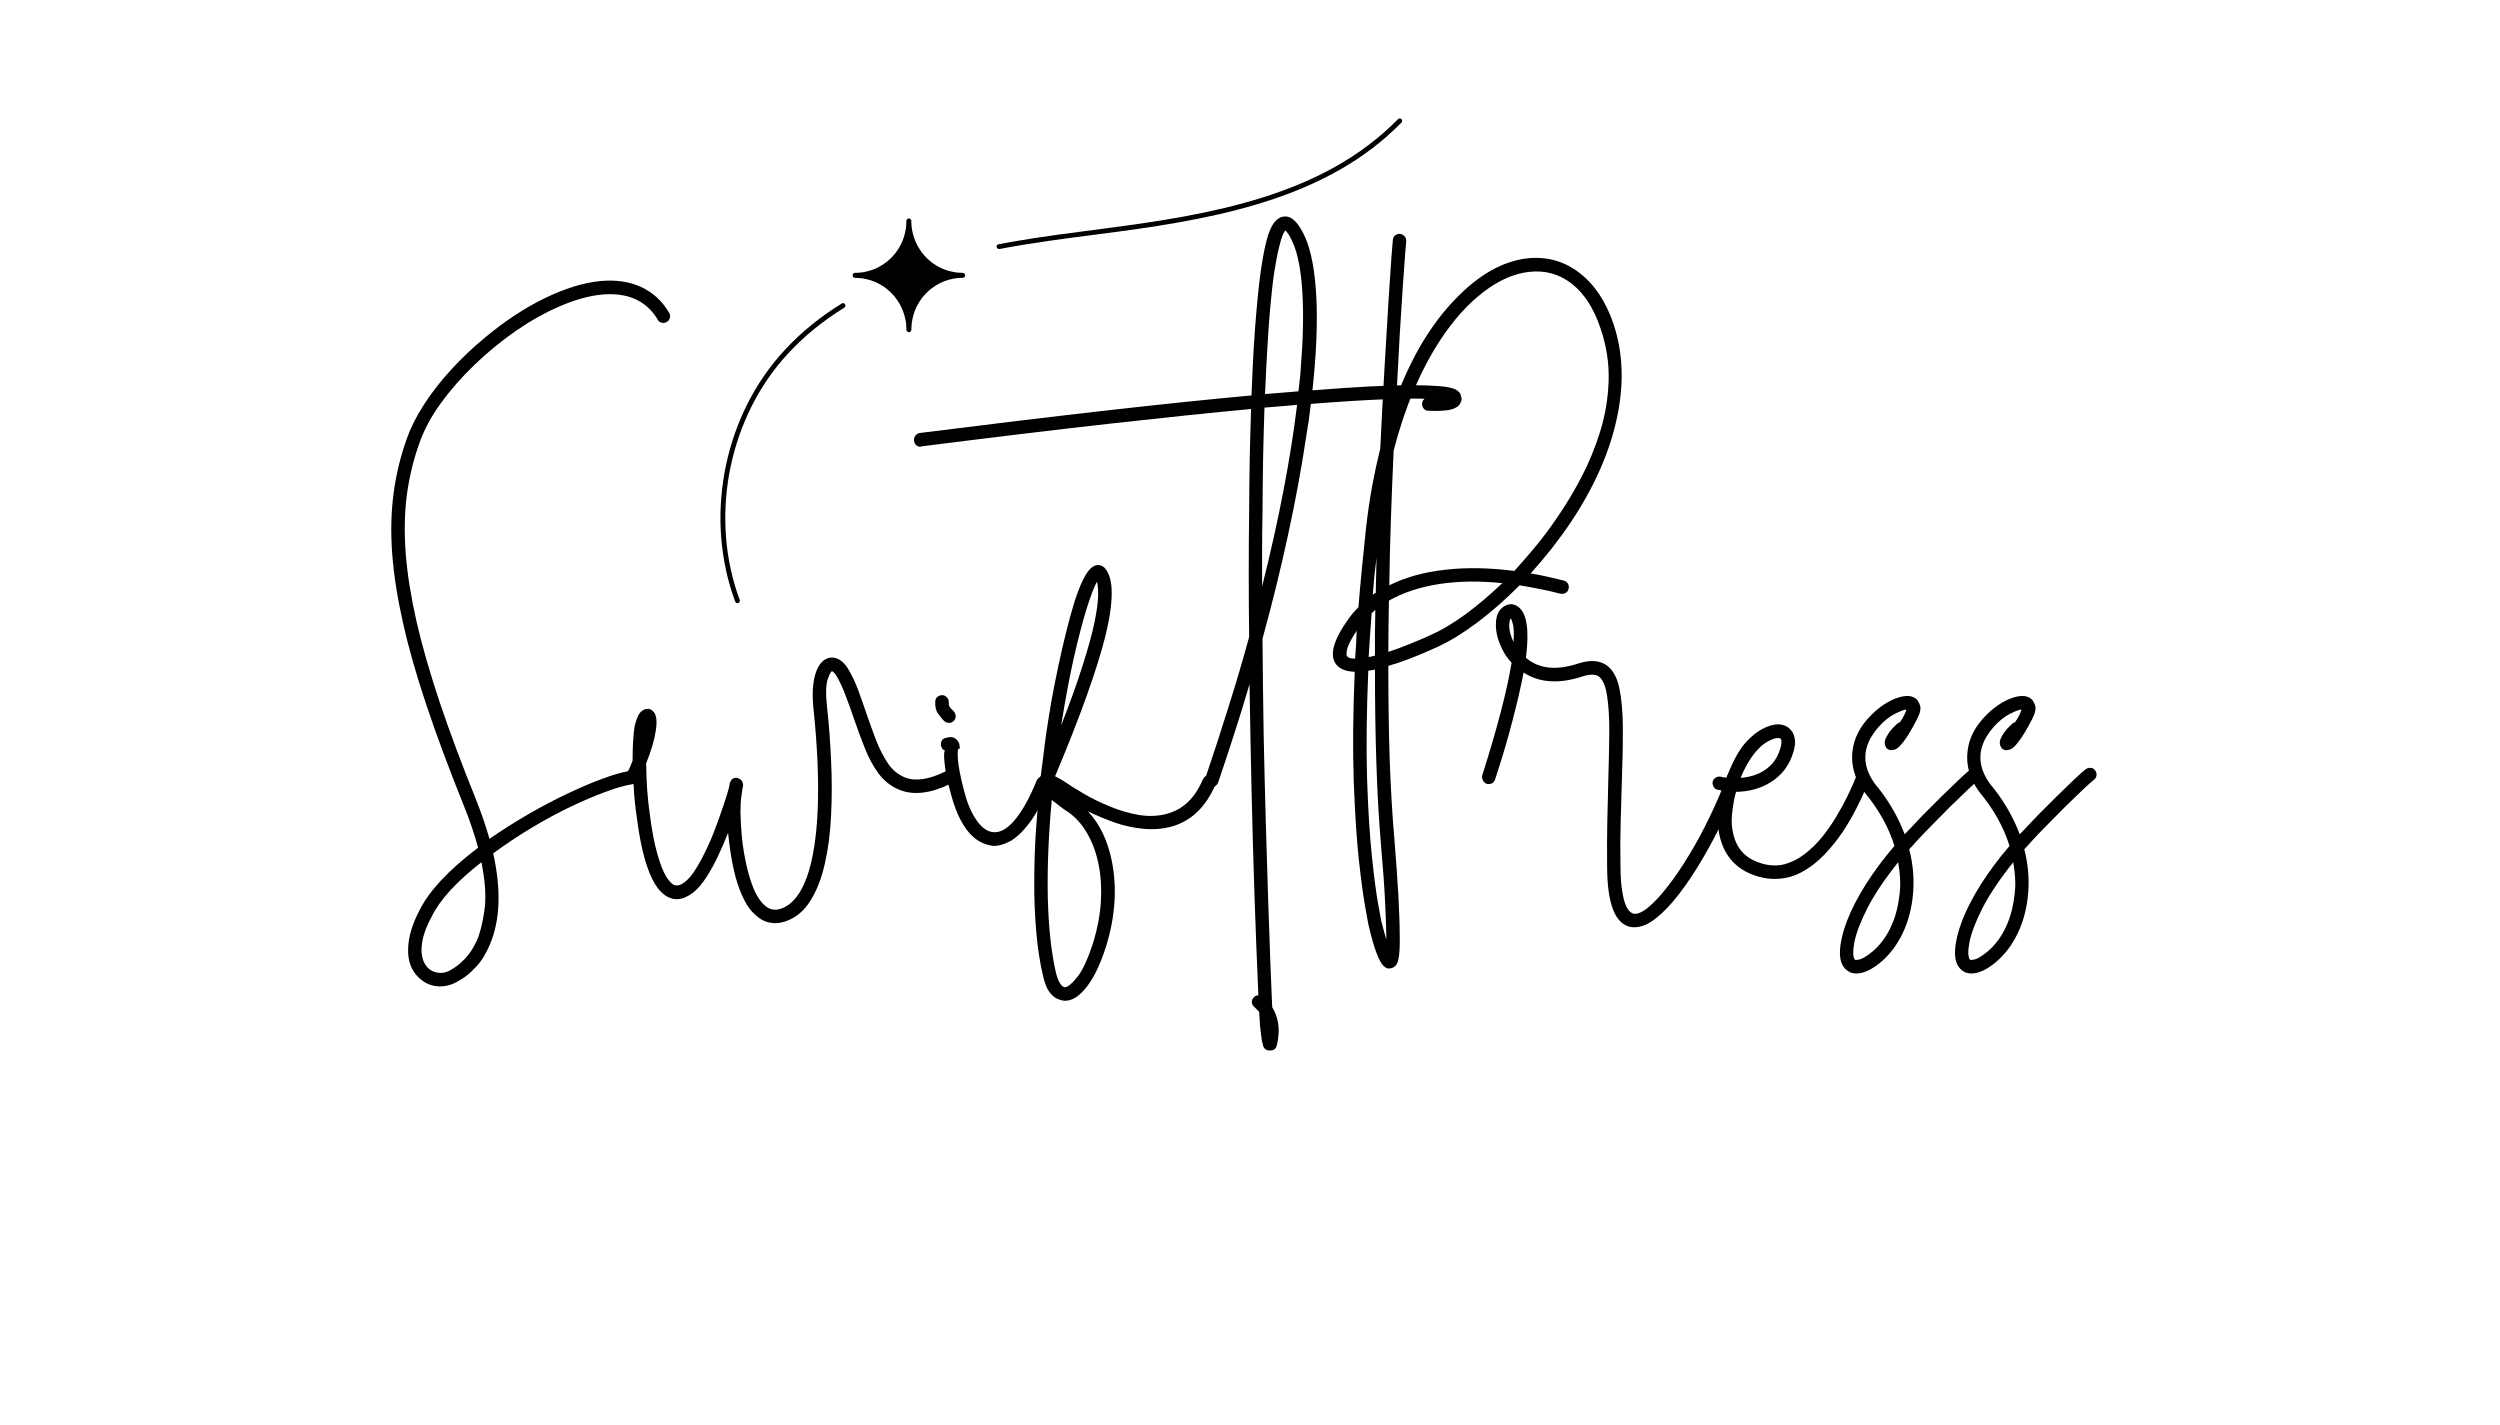 <?xml version="1.0" encoding="UTF-8"?>
<svg xmlns="http://www.w3.org/2000/svg" xmlns:xlink="http://www.w3.org/1999/xlink" width="265" zoomAndPan="magnify" viewBox="0 0 198.75 113.25" height="151" preserveAspectRatio="xMidYMid meet" version="1.0">
  <defs>
    <g></g>
    <clipPath id="d7c97f1398">
      <path d="M 79 9.266 L 111.602 9.266 L 111.602 20 L 79 20 Z M 79 9.266 " clip-rule="nonzero"></path>
    </clipPath>
    <clipPath id="7abb7da1ec">
      <path d="M 57.211 24 L 68 24 L 68 48 L 57.211 48 Z M 57.211 24 " clip-rule="nonzero"></path>
    </clipPath>
  </defs>
  <path fill="#000000" d="M 72.258 26.211 C 72.258 23.824 70.344 21.891 67.98 21.891 C 70.344 21.891 72.258 19.957 72.258 17.57 C 72.258 19.957 74.172 21.891 76.531 21.891 C 74.172 21.891 72.258 23.824 72.258 26.211 Z M 72.258 26.211 " fill-opacity="1" fill-rule="nonzero"></path>
  <path fill="#000000" d="M 72.258 26.012 L 72.453 26.211 C 72.453 25.742 72.383 25.27 72.238 24.824 C 72.094 24.375 71.898 23.98 71.637 23.609 C 71.379 23.238 71.051 22.898 70.688 22.613 C 70.32 22.332 69.934 22.121 69.508 21.965 C 69.086 21.809 68.613 21.715 68.152 21.695 C 68.094 21.691 68.035 21.691 67.977 21.691 L 68.176 21.891 C 68.109 21.957 68.043 22.023 67.977 22.09 C 68.441 22.09 68.91 22.02 69.352 21.875 C 69.797 21.73 70.188 21.527 70.555 21.266 C 70.918 21.004 71.258 20.672 71.539 20.305 C 71.816 19.934 72.027 19.543 72.18 19.113 C 72.336 18.688 72.43 18.211 72.449 17.742 C 72.449 17.688 72.453 17.625 72.453 17.566 L 72.254 17.77 L 72.055 17.566 C 72.055 18.039 72.129 18.508 72.273 18.957 C 72.414 19.406 72.613 19.801 72.875 20.172 C 73.133 20.539 73.461 20.883 73.824 21.164 C 74.191 21.449 74.578 21.66 75 21.816 C 75.426 21.973 75.895 22.066 76.359 22.086 C 76.414 22.086 76.477 22.09 76.531 22.09 L 76.336 21.891 C 76.398 21.82 76.465 21.754 76.531 21.688 C 76.066 21.688 75.602 21.762 75.156 21.906 C 74.715 22.051 74.324 22.25 73.957 22.516 C 73.59 22.777 73.254 23.105 72.973 23.477 C 72.691 23.844 72.484 24.238 72.328 24.664 C 72.176 25.094 72.082 25.57 72.062 26.035 C 72.059 26.094 72.059 26.152 72.059 26.211 C 72.059 26.316 72.152 26.418 72.258 26.41 C 72.363 26.406 72.453 26.324 72.453 26.211 C 72.453 26.102 72.461 25.984 72.469 25.867 C 72.473 25.812 72.477 25.754 72.484 25.699 C 72.484 25.688 72.488 25.672 72.488 25.656 C 72.492 25.621 72.48 25.707 72.488 25.656 C 72.492 25.629 72.496 25.602 72.5 25.574 C 72.535 25.355 72.586 25.145 72.652 24.934 C 72.688 24.828 72.723 24.727 72.766 24.621 C 72.766 24.617 72.77 24.609 72.773 24.605 C 72.785 24.574 72.766 24.621 72.766 24.621 C 72.773 24.609 72.777 24.598 72.781 24.586 C 72.793 24.559 72.805 24.535 72.812 24.512 C 72.836 24.461 72.859 24.41 72.883 24.363 C 72.98 24.172 73.09 23.984 73.211 23.812 C 73.242 23.77 73.273 23.727 73.305 23.684 C 73.316 23.668 73.289 23.707 73.293 23.703 C 73.297 23.695 73.301 23.691 73.305 23.684 C 73.312 23.676 73.32 23.664 73.328 23.652 C 73.344 23.633 73.363 23.613 73.379 23.59 C 73.449 23.508 73.52 23.43 73.594 23.352 C 73.668 23.273 73.742 23.199 73.824 23.125 C 73.863 23.09 73.902 23.059 73.941 23.023 C 73.961 23.008 73.98 22.992 74 22.977 C 74.012 22.969 74.02 22.961 74.031 22.953 C 74.035 22.949 74.039 22.945 74.047 22.941 C 74.066 22.926 74.016 22.965 74.035 22.949 C 74.203 22.824 74.379 22.703 74.566 22.598 C 74.66 22.547 74.754 22.496 74.855 22.453 C 74.875 22.441 74.898 22.434 74.922 22.422 C 74.934 22.418 74.945 22.41 74.961 22.406 C 74.984 22.395 74.918 22.422 74.945 22.41 C 74.949 22.41 74.957 22.406 74.965 22.402 C 75.016 22.383 75.066 22.359 75.121 22.344 C 75.324 22.266 75.535 22.207 75.746 22.164 C 75.797 22.152 75.855 22.145 75.906 22.137 C 75.93 22.133 75.957 22.129 75.98 22.125 C 75.992 22.125 75.996 22.125 76.004 22.121 C 76.008 22.121 75.961 22.129 75.98 22.125 C 75.996 22.125 76.012 22.121 76.027 22.117 C 76.141 22.105 76.254 22.098 76.363 22.09 C 76.422 22.09 76.477 22.09 76.531 22.09 C 76.641 22.09 76.73 21.996 76.73 21.891 C 76.73 21.781 76.641 21.688 76.531 21.688 C 76.418 21.688 76.305 21.684 76.191 21.676 C 76.137 21.672 76.082 21.668 76.027 21.66 C 76.012 21.66 76 21.656 75.984 21.656 C 75.949 21.652 76.035 21.66 75.984 21.656 C 75.957 21.652 75.93 21.645 75.902 21.641 C 75.688 21.605 75.477 21.555 75.266 21.488 C 75.164 21.453 75.062 21.418 74.961 21.375 C 74.953 21.375 74.949 21.371 74.945 21.367 C 74.914 21.355 74.957 21.375 74.961 21.375 C 74.949 21.367 74.934 21.363 74.922 21.359 C 74.898 21.348 74.875 21.336 74.848 21.324 C 74.797 21.305 74.75 21.277 74.703 21.254 C 74.512 21.16 74.328 21.047 74.156 20.922 C 74.117 20.891 74.074 20.859 74.031 20.828 C 74.016 20.816 74.051 20.844 74.051 20.844 C 74.043 20.84 74.039 20.832 74.031 20.828 C 74.02 20.82 74.012 20.812 74 20.805 C 73.98 20.789 73.961 20.77 73.941 20.754 C 73.859 20.684 73.777 20.613 73.703 20.539 C 73.625 20.461 73.551 20.387 73.48 20.305 C 73.445 20.266 73.41 20.227 73.379 20.188 C 73.363 20.168 73.348 20.148 73.332 20.129 C 73.324 20.117 73.316 20.109 73.309 20.098 C 73.305 20.09 73.297 20.086 73.293 20.078 C 73.277 20.059 73.32 20.113 73.305 20.094 C 73.18 19.922 73.062 19.742 72.957 19.555 C 72.902 19.461 72.855 19.363 72.812 19.266 C 72.801 19.242 72.793 19.219 72.781 19.195 C 72.777 19.184 72.77 19.172 72.766 19.156 C 72.754 19.133 72.781 19.199 72.773 19.172 C 72.77 19.168 72.766 19.16 72.762 19.152 C 72.742 19.098 72.723 19.047 72.703 18.996 C 72.629 18.789 72.57 18.578 72.527 18.363 C 72.516 18.309 72.508 18.254 72.5 18.199 C 72.496 18.176 72.488 18.148 72.488 18.125 C 72.488 18.117 72.488 18.109 72.484 18.102 C 72.484 18.098 72.492 18.148 72.488 18.125 C 72.488 18.109 72.484 18.094 72.48 18.078 C 72.469 17.965 72.461 17.852 72.453 17.738 C 72.453 17.68 72.453 17.625 72.453 17.566 C 72.453 17.461 72.363 17.367 72.254 17.367 C 72.145 17.367 72.055 17.461 72.055 17.566 C 72.055 17.684 72.051 17.797 72.043 17.914 C 72.039 17.969 72.035 18.023 72.027 18.078 C 72.027 18.094 72.023 18.105 72.023 18.121 C 72.02 18.156 72.031 18.07 72.023 18.121 C 72.02 18.148 72.016 18.18 72.012 18.203 C 71.973 18.422 71.926 18.637 71.859 18.848 C 71.824 18.953 71.789 19.055 71.746 19.156 C 71.746 19.16 71.742 19.168 71.738 19.172 C 71.727 19.203 71.746 19.16 71.746 19.156 C 71.738 19.168 71.734 19.184 71.73 19.195 C 71.719 19.219 71.707 19.246 71.695 19.27 C 71.676 19.32 71.652 19.367 71.625 19.418 C 71.531 19.609 71.422 19.793 71.297 19.969 C 71.266 20.012 71.238 20.051 71.207 20.094 C 71.191 20.113 71.223 20.074 71.219 20.078 C 71.215 20.082 71.211 20.09 71.207 20.094 C 71.195 20.105 71.191 20.113 71.18 20.125 C 71.168 20.145 71.148 20.164 71.129 20.188 C 71.062 20.27 70.992 20.352 70.918 20.43 C 70.844 20.508 70.766 20.578 70.688 20.652 C 70.648 20.688 70.609 20.723 70.57 20.754 C 70.551 20.77 70.531 20.785 70.512 20.801 C 70.5 20.812 70.492 20.816 70.48 20.828 C 70.473 20.832 70.469 20.836 70.465 20.84 C 70.445 20.855 70.496 20.812 70.477 20.828 C 70.309 20.957 70.129 21.078 69.945 21.18 C 69.852 21.234 69.758 21.285 69.656 21.328 C 69.637 21.34 69.613 21.348 69.59 21.359 C 69.574 21.363 69.566 21.371 69.551 21.375 C 69.527 21.387 69.59 21.359 69.566 21.367 C 69.559 21.371 69.555 21.375 69.543 21.375 C 69.492 21.398 69.445 21.418 69.391 21.438 C 69.188 21.512 68.977 21.574 68.766 21.613 C 68.711 21.625 68.656 21.637 68.605 21.645 C 68.578 21.648 68.555 21.652 68.527 21.656 C 68.52 21.656 68.516 21.656 68.504 21.656 C 68.504 21.656 68.551 21.652 68.527 21.656 C 68.516 21.656 68.5 21.66 68.484 21.66 C 68.371 21.676 68.258 21.684 68.145 21.688 C 68.09 21.688 68.035 21.691 67.977 21.691 C 67.871 21.691 67.781 21.781 67.781 21.891 C 67.781 22 67.871 22.09 67.977 22.09 C 68.094 22.09 68.207 22.098 68.32 22.105 C 68.375 22.109 68.43 22.113 68.484 22.121 C 68.5 22.121 68.512 22.125 68.527 22.125 C 68.562 22.129 68.477 22.117 68.527 22.125 C 68.555 22.129 68.582 22.133 68.609 22.137 C 68.824 22.172 69.035 22.227 69.246 22.293 C 69.348 22.324 69.449 22.363 69.551 22.406 C 69.555 22.406 69.562 22.41 69.566 22.41 C 69.598 22.426 69.555 22.406 69.551 22.406 C 69.562 22.41 69.574 22.418 69.59 22.422 C 69.613 22.434 69.637 22.441 69.66 22.453 C 69.711 22.477 69.762 22.5 69.809 22.527 C 70 22.621 70.18 22.734 70.352 22.855 C 70.395 22.887 70.438 22.918 70.48 22.949 C 70.496 22.965 70.457 22.934 70.461 22.938 C 70.469 22.941 70.473 22.945 70.48 22.949 C 70.488 22.961 70.5 22.965 70.508 22.977 C 70.531 22.992 70.551 23.008 70.57 23.027 C 70.652 23.094 70.73 23.168 70.809 23.242 C 70.887 23.316 70.961 23.395 71.031 23.473 C 71.066 23.516 71.102 23.555 71.133 23.594 C 71.148 23.613 71.164 23.633 71.18 23.652 C 71.188 23.664 71.195 23.672 71.203 23.684 C 71.207 23.691 71.211 23.695 71.215 23.699 C 71.23 23.723 71.191 23.668 71.207 23.688 C 71.332 23.859 71.449 24.035 71.555 24.223 C 71.605 24.32 71.656 24.414 71.699 24.516 C 71.711 24.539 71.719 24.559 71.73 24.586 C 71.734 24.598 71.742 24.609 71.746 24.621 C 71.758 24.648 71.73 24.582 71.738 24.605 C 71.742 24.613 71.746 24.621 71.746 24.629 C 71.766 24.68 71.789 24.73 71.809 24.785 C 71.883 24.992 71.941 25.203 71.984 25.418 C 71.996 25.469 72.004 25.527 72.012 25.578 C 72.016 25.605 72.02 25.629 72.023 25.656 C 72.023 25.664 72.023 25.672 72.023 25.68 C 72.023 25.684 72.02 25.633 72.023 25.656 C 72.023 25.672 72.027 25.688 72.031 25.703 C 72.043 25.816 72.051 25.93 72.055 26.043 C 72.055 26.098 72.059 26.156 72.059 26.211 C 72.059 26.32 72.148 26.41 72.258 26.41 C 72.359 26.41 72.461 26.32 72.453 26.211 C 72.449 26.105 72.367 26.012 72.258 26.012 Z M 72.258 26.012 " fill-opacity="1" fill-rule="nonzero"></path>
  <g clip-path="url(#d7c97f1398)">
    <path fill="#000000" d="M 79.473 19.793 C 82.043 19.305 84.637 18.965 87.23 18.633 C 89.367 18.359 91.504 18.07 93.625 17.695 C 95.742 17.32 97.852 16.863 99.91 16.246 C 101.922 15.648 103.895 14.891 105.758 13.91 C 107.621 12.93 109.332 11.742 110.848 10.301 C 111.039 10.121 111.227 9.934 111.414 9.746 C 111.598 9.562 111.316 9.293 111.141 9.473 C 109.676 10.965 107.996 12.219 106.18 13.242 C 104.363 14.262 102.426 15.051 100.445 15.68 C 98.406 16.324 96.32 16.805 94.219 17.195 C 92.117 17.582 89.992 17.883 87.867 18.16 C 85.359 18.488 82.852 18.797 80.355 19.238 C 80.027 19.297 79.699 19.355 79.367 19.422 C 79.121 19.469 79.227 19.844 79.473 19.797 Z M 79.473 19.793 " fill-opacity="1" fill-rule="nonzero"></path>
  </g>
  <g clip-path="url(#7abb7da1ec)">
    <path fill="#000000" d="M 58.812 47.707 C 58.223 46.121 57.859 44.449 57.723 42.762 C 57.59 41.066 57.672 39.359 57.969 37.691 C 58.27 36.023 58.777 34.387 59.488 32.852 C 60.199 31.316 61.109 29.883 62.203 28.609 C 63.457 27.152 64.926 25.891 66.527 24.84 C 66.723 24.711 66.922 24.582 67.121 24.461 C 67.332 24.328 67.141 23.992 66.926 24.125 C 65.27 25.145 63.73 26.371 62.406 27.805 C 61.215 29.086 60.211 30.539 59.422 32.105 C 58.648 33.641 58.078 35.285 57.719 36.969 C 57.363 38.656 57.215 40.406 57.297 42.133 C 57.383 43.859 57.688 45.566 58.227 47.199 C 58.293 47.406 58.363 47.609 58.441 47.812 C 58.477 47.91 58.57 47.977 58.68 47.945 C 58.773 47.922 58.848 47.805 58.812 47.707 Z M 58.812 47.707 " fill-opacity="1" fill-rule="nonzero"></path>
  </g>
  <g fill="#000000" fill-opacity="1">
    <g transform="translate(31.788, 75.515)">
      <g>
        <path d="M 15.938 -53.172 C 17.164 -53.285 18.242 -53.129 19.172 -52.703 C 20.109 -52.273 20.852 -51.594 21.406 -50.656 C 21.488 -50.539 21.508 -50.406 21.469 -50.25 C 21.426 -50.094 21.344 -49.984 21.219 -49.922 C 21.102 -49.848 20.969 -49.828 20.812 -49.859 C 20.656 -49.898 20.551 -49.984 20.5 -50.109 C 19.582 -51.629 18.094 -52.289 16.031 -52.094 C 15 -51.988 13.898 -51.68 12.734 -51.172 C 11.566 -50.672 10.398 -50.02 9.234 -49.219 C 8.078 -48.414 6.984 -47.52 5.953 -46.531 C 4.93 -45.551 4.031 -44.523 3.25 -43.453 C 2.477 -42.379 1.91 -41.316 1.547 -40.266 C 1.066 -38.922 0.734 -37.531 0.547 -36.094 C 0.367 -34.656 0.344 -33.113 0.469 -31.469 C 0.602 -29.82 0.891 -28.031 1.328 -26.094 C 1.773 -24.156 2.391 -22.016 3.172 -19.672 C 3.961 -17.328 4.93 -14.734 6.078 -11.891 C 6.285 -11.367 6.477 -10.848 6.656 -10.328 C 6.832 -9.805 6.988 -9.305 7.125 -8.828 C 8.133 -9.523 9.172 -10.18 10.234 -10.797 C 11.297 -11.41 12.328 -11.953 13.328 -12.422 C 14.328 -12.898 15.242 -13.289 16.078 -13.594 C 16.91 -13.906 17.602 -14.109 18.156 -14.203 C 18.301 -14.223 18.43 -14.188 18.547 -14.094 C 18.672 -14.008 18.742 -13.895 18.766 -13.75 C 18.785 -13.613 18.754 -13.484 18.672 -13.359 C 18.598 -13.242 18.484 -13.172 18.328 -13.141 C 17.785 -13.047 17.098 -12.844 16.266 -12.531 C 15.441 -12.227 14.531 -11.836 13.531 -11.359 C 12.531 -10.879 11.508 -10.328 10.469 -9.703 C 9.426 -9.078 8.41 -8.398 7.422 -7.672 C 8.066 -4.773 7.977 -2.359 7.156 -0.422 C 6.844 0.316 6.477 0.906 6.062 1.344 C 5.645 1.789 5.273 2.109 4.953 2.297 C 4.641 2.492 4.445 2.602 4.375 2.625 C 4 2.812 3.613 2.906 3.219 2.906 C 2.539 2.906 1.957 2.66 1.469 2.172 C 0.906 1.617 0.633 0.875 0.656 -0.062 C 0.676 -1.008 0.977 -2.035 1.562 -3.141 C 2.32 -4.68 3.875 -6.344 6.219 -8.125 C 6.082 -8.656 5.914 -9.203 5.719 -9.766 C 5.531 -10.328 5.316 -10.898 5.078 -11.484 C 3.91 -14.391 2.926 -17.035 2.125 -19.422 C 1.32 -21.816 0.695 -24.008 0.25 -26 C -0.195 -27.988 -0.484 -29.828 -0.609 -31.516 C -0.734 -33.211 -0.695 -34.801 -0.5 -36.281 C -0.301 -37.77 0.047 -39.219 0.547 -40.625 C 0.848 -41.488 1.297 -42.383 1.891 -43.312 C 2.492 -44.25 3.211 -45.176 4.047 -46.094 C 4.879 -47.008 5.797 -47.879 6.797 -48.703 C 8.348 -49.992 9.914 -51.023 11.5 -51.797 C 13.094 -52.578 14.57 -53.035 15.938 -53.172 Z M 2.531 -2.641 C 2.051 -1.766 1.785 -0.969 1.734 -0.25 C 1.68 0.469 1.844 1.023 2.219 1.422 C 2.445 1.641 2.711 1.77 3.016 1.812 C 3.316 1.863 3.613 1.816 3.906 1.672 L 3.953 1.656 C 3.961 1.656 4.086 1.578 4.328 1.422 C 4.578 1.273 4.867 1.023 5.203 0.672 C 5.547 0.316 5.852 -0.156 6.125 -0.75 C 6.375 -1.312 6.57 -2.098 6.719 -3.109 C 6.875 -4.117 6.797 -5.406 6.484 -6.969 C 4.492 -5.414 3.176 -3.973 2.531 -2.641 Z M 2.531 -2.641 "></path>
      </g>
    </g>
    <g transform="translate(50.103, 75.515)">
      <g>
        <path d="M 25.375 -14.156 C 25.508 -14.113 25.613 -14.023 25.688 -13.891 C 25.75 -13.723 25.754 -13.586 25.703 -13.484 C 25.66 -13.348 25.57 -13.25 25.438 -13.188 C 23.82 -12.414 22.457 -12.27 21.344 -12.75 C 20.707 -13.02 20.172 -13.445 19.734 -14.031 C 19.305 -14.613 18.941 -15.289 18.641 -16.062 C 18.336 -16.832 18.051 -17.609 17.781 -18.391 C 17.562 -19.047 17.336 -19.664 17.109 -20.25 C 16.891 -20.844 16.641 -21.375 16.359 -21.844 C 16.285 -21.957 16.219 -22.035 16.156 -22.078 C 16.102 -22.129 16.066 -22.156 16.047 -22.156 C 15.953 -22.133 15.832 -21.906 15.688 -21.469 C 15.551 -21.031 15.535 -20.328 15.641 -19.359 C 15.797 -17.953 15.906 -16.508 15.969 -15.031 C 16.039 -13.551 16.039 -12.109 15.969 -10.703 C 15.906 -9.305 15.738 -8.02 15.469 -6.844 C 15.207 -5.676 14.82 -4.691 14.312 -3.891 C 13.812 -3.086 13.156 -2.547 12.344 -2.266 C 12.207 -2.223 12.07 -2.188 11.938 -2.156 C 11.801 -2.133 11.664 -2.125 11.531 -2.125 C 10.969 -2.125 10.477 -2.312 10.062 -2.688 C 9.656 -3.008 9.316 -3.445 9.047 -4 C 8.773 -4.551 8.551 -5.148 8.375 -5.797 C 8.207 -6.441 8.078 -7.07 7.984 -7.688 C 7.891 -8.301 7.82 -8.844 7.781 -9.312 C 7.52 -8.645 7.223 -7.961 6.891 -7.266 C 6.555 -6.578 6.195 -5.961 5.812 -5.422 C 5.426 -4.891 5.016 -4.508 4.578 -4.281 C 4.117 -4.02 3.664 -3.961 3.219 -4.109 C 1.906 -4.547 1.004 -6.707 0.516 -10.594 C 0.391 -11.406 0.305 -12.27 0.266 -13.188 C 0.141 -13.156 0.031 -13.164 -0.062 -13.219 C -0.195 -13.289 -0.285 -13.395 -0.328 -13.531 C -0.367 -13.664 -0.363 -13.801 -0.312 -13.938 C -0.113 -14.301 0.051 -14.664 0.188 -15.031 C 0.188 -15.656 0.203 -16.203 0.234 -16.672 C 0.266 -17.148 0.305 -17.535 0.359 -17.828 C 0.504 -18.367 0.648 -18.719 0.797 -18.875 C 0.953 -19.031 1.102 -19.117 1.25 -19.141 C 1.488 -19.203 1.695 -19.125 1.875 -18.906 C 2.094 -18.645 2.145 -18.148 2.031 -17.422 C 1.926 -16.703 1.672 -15.836 1.266 -14.828 C 1.273 -14.16 1.301 -13.473 1.344 -12.766 C 1.395 -12.066 1.469 -11.391 1.562 -10.734 C 1.727 -9.461 1.926 -8.426 2.156 -7.625 C 2.383 -6.82 2.617 -6.223 2.859 -5.828 C 3.109 -5.43 3.336 -5.203 3.547 -5.141 C 3.703 -5.098 3.879 -5.125 4.078 -5.219 C 4.398 -5.395 4.719 -5.707 5.031 -6.156 C 5.344 -6.613 5.645 -7.145 5.938 -7.75 C 6.238 -8.352 6.508 -8.977 6.75 -9.625 C 7 -10.281 7.219 -10.895 7.406 -11.469 C 7.602 -12.039 7.75 -12.508 7.844 -12.875 C 7.852 -12.926 7.863 -12.973 7.875 -13.016 C 7.883 -13.066 7.895 -13.113 7.906 -13.156 C 7.906 -13.176 7.906 -13.188 7.906 -13.188 C 7.906 -13.195 7.906 -13.203 7.906 -13.203 L 7.922 -13.328 L 7.938 -13.297 C 7.969 -13.41 8.023 -13.504 8.109 -13.578 C 8.203 -13.66 8.336 -13.691 8.516 -13.672 C 8.598 -13.648 8.688 -13.602 8.781 -13.531 C 8.883 -13.469 8.945 -13.336 8.969 -13.141 L 8.984 -13.141 L 8.969 -13.016 C 8.945 -12.973 8.938 -12.926 8.938 -12.875 C 8.926 -12.801 8.91 -12.707 8.891 -12.594 C 8.867 -12.477 8.848 -12.328 8.828 -12.141 C 8.785 -11.879 8.766 -11.469 8.766 -10.906 C 8.773 -10.344 8.812 -9.703 8.875 -8.984 C 8.945 -8.273 9.062 -7.555 9.219 -6.828 C 9.375 -6.109 9.57 -5.453 9.812 -4.859 C 10.062 -4.266 10.367 -3.812 10.734 -3.5 C 11.098 -3.188 11.52 -3.113 12 -3.281 C 12.863 -3.582 13.539 -4.406 14.031 -5.75 C 14.52 -7.102 14.812 -8.922 14.906 -11.203 C 15 -13.484 14.883 -16.164 14.562 -19.25 C 14.457 -20.289 14.504 -21.164 14.703 -21.875 C 14.91 -22.582 15.242 -23.02 15.703 -23.188 C 15.973 -23.281 16.25 -23.258 16.531 -23.125 C 16.812 -22.988 17.062 -22.75 17.281 -22.406 C 17.594 -21.906 17.867 -21.332 18.109 -20.688 C 18.348 -20.039 18.578 -19.391 18.797 -18.734 C 19.047 -18.016 19.301 -17.312 19.562 -16.625 C 19.832 -15.945 20.141 -15.348 20.484 -14.828 C 20.836 -14.316 21.27 -13.953 21.781 -13.734 C 22.602 -13.379 23.664 -13.516 24.969 -14.141 C 25.125 -14.223 25.258 -14.227 25.375 -14.156 Z M 25.375 -14.156 "></path>
      </g>
    </g>
    <g transform="translate(75.508, 75.515)">
      <g>
        <path d="M 7.891 -13.031 C 7.359 -11.727 6.828 -10.734 6.297 -10.047 C 5.773 -9.367 5.273 -8.898 4.797 -8.641 C 4.328 -8.391 3.91 -8.266 3.547 -8.266 C 3.453 -8.266 3.359 -8.273 3.266 -8.297 C 3.18 -8.316 3.094 -8.336 3 -8.359 C 2.375 -8.516 1.812 -8.926 1.312 -9.594 C 0.82 -10.27 0.426 -11.16 0.125 -12.266 C -0.176 -13.336 -0.359 -14.219 -0.422 -14.906 C -0.484 -15.594 -0.453 -15.898 -0.328 -15.828 C -0.492 -15.867 -0.609 -15.973 -0.672 -16.141 C -0.723 -16.273 -0.723 -16.41 -0.672 -16.547 C -0.629 -16.68 -0.539 -16.773 -0.406 -16.828 C -0.363 -16.848 -0.25 -16.875 -0.062 -16.906 C 0.113 -16.945 0.289 -16.906 0.469 -16.781 C 0.551 -16.727 0.629 -16.633 0.703 -16.5 C 0.773 -16.375 0.801 -16.195 0.781 -15.969 C 0.645 -16.082 0.598 -15.82 0.641 -15.188 C 0.691 -14.551 0.852 -13.719 1.125 -12.688 C 1.352 -11.77 1.66 -11.016 2.047 -10.422 C 2.43 -9.836 2.836 -9.492 3.266 -9.391 C 3.848 -9.242 4.453 -9.52 5.078 -10.219 C 5.703 -10.926 6.305 -11.992 6.891 -13.422 C 6.941 -13.566 7.035 -13.664 7.172 -13.719 C 7.305 -13.781 7.441 -13.785 7.578 -13.734 C 7.723 -13.672 7.82 -13.57 7.875 -13.438 C 7.938 -13.301 7.941 -13.164 7.891 -13.031 Z M -0.516 -18.25 C -0.609 -18.363 -0.742 -18.535 -0.922 -18.766 C -1.098 -19.004 -1.176 -19.328 -1.156 -19.734 C -1.156 -19.891 -1.098 -20.016 -0.984 -20.109 C -0.879 -20.203 -0.754 -20.25 -0.609 -20.25 C -0.461 -20.25 -0.336 -20.191 -0.234 -20.078 C -0.129 -19.973 -0.078 -19.848 -0.078 -19.703 C -0.098 -19.523 -0.066 -19.383 0.016 -19.281 C 0.098 -19.176 0.176 -19.094 0.25 -19.031 C 0.27 -19.008 0.285 -18.992 0.297 -18.984 C 0.305 -18.973 0.316 -18.957 0.328 -18.938 C 0.422 -18.832 0.469 -18.707 0.469 -18.562 C 0.469 -18.406 0.406 -18.273 0.281 -18.172 C 0.195 -18.086 0.082 -18.047 -0.062 -18.047 C -0.227 -18.047 -0.363 -18.102 -0.469 -18.219 C -0.469 -18.227 -0.469 -18.234 -0.469 -18.234 C -0.477 -18.234 -0.484 -18.238 -0.484 -18.25 Z M -0.516 -18.25 "></path>
      </g>
    </g>
    <g transform="translate(83.005, 75.515)">
      <g>
        <path d="M 0.859 -13.812 C 0.973 -13.758 1.098 -13.691 1.234 -13.609 C 1.379 -13.535 1.523 -13.445 1.672 -13.344 C 2.047 -13.082 2.547 -12.77 3.172 -12.406 C 3.797 -12.039 4.488 -11.703 5.25 -11.391 C 6.008 -11.078 6.785 -10.852 7.578 -10.719 C 8.379 -10.594 9.141 -10.633 9.859 -10.844 C 11.098 -11.207 12.02 -12.113 12.625 -13.562 C 12.695 -13.695 12.801 -13.797 12.938 -13.859 C 13.07 -13.922 13.207 -13.922 13.344 -13.859 C 13.477 -13.797 13.57 -13.695 13.625 -13.562 C 13.676 -13.426 13.676 -13.285 13.625 -13.141 C 12.863 -11.367 11.711 -10.258 10.172 -9.812 C 9.441 -9.613 8.688 -9.551 7.906 -9.625 C 7.133 -9.695 6.367 -9.863 5.609 -10.125 C 4.859 -10.395 4.148 -10.691 3.484 -11.016 C 4.43 -10.004 5.066 -8.676 5.391 -7.031 C 5.598 -6 5.664 -4.914 5.594 -3.781 C 5.52 -2.656 5.305 -1.516 4.953 -0.359 C 4.523 1.023 4.02 2.102 3.438 2.875 C 2.852 3.656 2.258 4.047 1.656 4.047 C 1.633 4.047 1.617 4.047 1.609 4.047 C 1.461 4.035 1.273 3.984 1.047 3.891 C 0.828 3.797 0.613 3.609 0.406 3.328 C 0.207 3.047 0.047 2.633 -0.078 2.094 C -0.336 1 -0.52 -0.188 -0.625 -1.469 C -0.738 -2.758 -0.789 -4.078 -0.781 -5.422 C -0.781 -6.766 -0.738 -8.082 -0.656 -9.375 C -0.57 -10.664 -0.469 -11.863 -0.344 -12.969 C -0.426 -13.133 -0.469 -13.281 -0.469 -13.406 C -0.438 -13.582 -0.367 -13.723 -0.266 -13.828 C -0.191 -14.43 -0.113 -15.035 -0.031 -15.641 C 0.039 -16.242 0.117 -16.836 0.203 -17.422 C 0.305 -18.109 0.43 -18.883 0.578 -19.75 C 0.734 -20.613 0.91 -21.516 1.109 -22.453 C 1.305 -23.391 1.516 -24.301 1.734 -25.188 C 1.953 -26.07 2.176 -26.891 2.406 -27.641 C 2.645 -28.391 2.891 -29.016 3.141 -29.516 C 3.398 -30.016 3.648 -30.332 3.891 -30.469 C 4.211 -30.664 4.52 -30.633 4.812 -30.375 L 4.844 -30.328 C 5.195 -29.922 5.375 -29.273 5.375 -28.391 C 5.383 -27.516 5.219 -26.367 4.875 -24.953 C 4.188 -22.234 2.875 -18.566 0.938 -13.953 C 0.926 -13.898 0.898 -13.852 0.859 -13.812 Z M 1.359 -17.844 C 2.109 -19.77 2.691 -21.406 3.109 -22.75 C 3.535 -24.094 3.836 -25.203 4.016 -26.078 C 4.191 -26.953 4.285 -27.641 4.297 -28.141 C 4.305 -28.648 4.273 -29.023 4.203 -29.266 C 3.992 -28.898 3.727 -28.211 3.406 -27.203 C 3.094 -26.203 2.754 -24.914 2.391 -23.344 C 2.035 -21.77 1.691 -19.938 1.359 -17.844 Z M 0.609 -11.922 C 0.348 -9.055 0.242 -6.441 0.297 -4.078 C 0.359 -1.711 0.578 0.266 0.953 1.859 C 1.035 2.191 1.141 2.457 1.266 2.656 C 1.391 2.863 1.52 2.969 1.656 2.969 C 1.883 2.969 2.211 2.695 2.641 2.156 C 3.078 1.613 3.508 0.664 3.938 -0.688 C 4.258 -1.758 4.453 -2.816 4.516 -3.859 C 4.578 -4.91 4.516 -5.895 4.328 -6.812 C 4.141 -7.738 3.836 -8.555 3.422 -9.266 C 3.016 -9.984 2.5 -10.555 1.875 -10.984 C 1.625 -11.141 1.395 -11.301 1.188 -11.469 C 0.977 -11.633 0.785 -11.785 0.609 -11.922 Z M 0.609 -11.922 "></path>
      </g>
    </g>
    <g transform="translate(96.166, 75.515)">
      <g>
        <path d="M -22.984 -40 C -23.117 -40 -23.234 -40.039 -23.328 -40.125 C -23.422 -40.219 -23.477 -40.332 -23.5 -40.469 C -23.52 -40.625 -23.484 -40.758 -23.391 -40.875 C -23.305 -41 -23.188 -41.07 -23.031 -41.094 C -17.676 -41.77 -12.797 -42.359 -8.391 -42.859 C -3.992 -43.359 -0.086 -43.766 3.328 -44.078 C 3.379 -45.41 3.438 -46.645 3.5 -47.781 C 3.57 -48.926 3.648 -49.973 3.734 -50.922 C 3.867 -52.473 4.016 -53.719 4.172 -54.656 C 4.328 -55.602 4.488 -56.332 4.656 -56.844 C 4.832 -57.352 5.016 -57.707 5.203 -57.906 C 5.398 -58.113 5.594 -58.238 5.781 -58.281 C 6.082 -58.344 6.344 -58.289 6.562 -58.125 C 6.789 -57.957 6.988 -57.738 7.156 -57.469 C 7.332 -57.195 7.477 -56.926 7.594 -56.656 C 8.082 -55.539 8.379 -53.945 8.484 -51.875 C 8.586 -49.801 8.484 -47.336 8.172 -44.484 C 9.867 -44.617 11.41 -44.723 12.797 -44.797 C 14.109 -44.859 15.195 -44.891 16.062 -44.891 C 16.926 -44.891 17.602 -44.867 18.094 -44.828 C 18.594 -44.797 18.961 -44.742 19.203 -44.672 C 19.453 -44.609 19.617 -44.535 19.703 -44.453 C 19.797 -44.379 19.863 -44.312 19.906 -44.25 C 19.926 -44.207 19.941 -44.164 19.953 -44.125 C 19.973 -44.082 19.984 -44.039 19.984 -44 C 20.016 -43.945 20.031 -43.875 20.031 -43.781 C 20.031 -43.688 20 -43.582 19.938 -43.469 C 19.82 -43.227 19.566 -43.055 19.172 -42.953 C 18.785 -42.859 18.191 -42.828 17.391 -42.859 C 17.254 -42.859 17.133 -42.91 17.031 -43.016 C 16.938 -43.129 16.891 -43.258 16.891 -43.406 C 16.891 -43.539 16.941 -43.664 17.047 -43.781 C 17.078 -43.801 17.098 -43.812 17.109 -43.812 C 16.336 -43.844 15.234 -43.828 13.797 -43.766 C 12.367 -43.711 10.453 -43.594 8.047 -43.406 C 7.953 -42.551 7.828 -41.676 7.672 -40.781 C 7.305 -38.32 6.832 -35.75 6.25 -33.062 C 5.676 -30.383 4.992 -27.609 4.203 -24.734 C 4.223 -22.078 4.254 -19.508 4.297 -17.031 C 4.348 -14.562 4.406 -12.219 4.469 -10 C 4.531 -7.789 4.594 -5.754 4.656 -3.891 C 4.719 -2.023 4.773 -0.391 4.828 1.016 C 4.879 2.43 4.926 3.57 4.969 4.438 L 4.984 4.578 C 5.359 5.191 5.523 5.883 5.484 6.656 C 5.461 7 5.414 7.305 5.344 7.578 C 5.281 7.859 5.102 8 4.812 8 L 4.781 8 C 4.508 8 4.332 7.875 4.25 7.625 C 4.176 7.375 4.125 7.094 4.094 6.781 C 4.062 6.551 4.031 6.281 4 5.969 C 3.977 5.656 3.957 5.305 3.938 4.922 C 3.832 4.805 3.742 4.719 3.672 4.656 C 3.609 4.594 3.578 4.562 3.578 4.562 C 3.461 4.477 3.391 4.363 3.359 4.219 C 3.336 4.07 3.375 3.941 3.469 3.828 C 3.57 3.68 3.707 3.609 3.875 3.609 C 3.758 1.023 3.656 -1.66 3.562 -4.453 C 3.469 -7.242 3.391 -10.051 3.328 -12.875 C 3.266 -15.695 3.211 -18.445 3.172 -21.125 C 2.797 -19.832 2.395 -18.531 1.969 -17.219 C 1.551 -15.906 1.117 -14.598 0.672 -13.297 C 0.617 -13.16 0.523 -13.055 0.391 -12.984 C 0.266 -12.922 0.133 -12.91 0 -12.953 C -0.133 -12.992 -0.238 -13.086 -0.312 -13.234 C -0.375 -13.348 -0.383 -13.484 -0.344 -13.641 C 0.301 -15.547 0.914 -17.438 1.5 -19.312 C 2.094 -21.188 2.641 -23.039 3.141 -24.875 C 3.098 -28.406 3.098 -31.711 3.141 -34.797 C 3.148 -36.297 3.164 -37.734 3.188 -39.109 C 3.219 -40.484 3.254 -41.781 3.297 -43 C 0.254 -42.719 -3.41 -42.336 -7.703 -41.859 C -11.992 -41.379 -17.055 -40.77 -22.891 -40.031 C -22.91 -40.031 -22.926 -40.023 -22.938 -40.016 C -22.945 -40.004 -22.961 -40 -22.984 -40 Z M 4.406 -44.188 C 4.875 -44.227 5.328 -44.266 5.766 -44.297 C 6.211 -44.336 6.645 -44.375 7.062 -44.406 C 7.094 -44.688 7.125 -44.969 7.156 -45.25 C 7.195 -45.539 7.223 -45.82 7.234 -46.094 C 7.43 -48.457 7.477 -50.508 7.375 -52.25 C 7.27 -53.988 7.02 -55.305 6.625 -56.203 C 6.469 -56.555 6.336 -56.801 6.234 -56.938 C 6.129 -57.082 6.055 -57.172 6.016 -57.203 C 5.973 -57.16 5.906 -57.039 5.812 -56.844 C 5.727 -56.645 5.629 -56.312 5.516 -55.844 C 5.398 -55.383 5.273 -54.738 5.141 -53.906 C 5.016 -53.07 4.895 -51.988 4.781 -50.656 C 4.707 -49.75 4.641 -48.754 4.578 -47.672 C 4.516 -46.598 4.457 -45.438 4.406 -44.188 Z M 6.953 -43.328 C 6.535 -43.297 6.113 -43.258 5.688 -43.219 C 5.258 -43.188 4.816 -43.148 4.359 -43.109 C 4.316 -41.836 4.281 -40.492 4.25 -39.078 C 4.227 -37.66 4.211 -36.164 4.203 -34.594 C 4.18 -33.695 4.172 -32.77 4.172 -31.812 C 4.172 -30.863 4.172 -29.891 4.172 -28.891 C 4.828 -31.504 5.391 -34.023 5.859 -36.453 C 6.328 -38.891 6.691 -41.18 6.953 -43.328 Z M 6.953 -43.328 "></path>
      </g>
    </g>
    <g transform="translate(105.028, 75.515)">
      <g>
        <path d="M 16.453 -54.984 C 17.992 -55.129 19.359 -54.738 20.547 -53.812 C 21.742 -52.895 22.645 -51.539 23.25 -49.75 C 24.008 -47.469 24.098 -44.977 23.516 -42.281 C 22.941 -39.582 21.738 -36.848 19.906 -34.078 C 18.969 -32.672 17.883 -31.285 16.656 -29.922 C 17.094 -29.859 17.531 -29.773 17.969 -29.672 C 18.414 -29.566 18.859 -29.461 19.297 -29.359 C 19.441 -29.328 19.551 -29.242 19.625 -29.109 C 19.695 -28.984 19.711 -28.848 19.672 -28.703 C 19.66 -28.578 19.582 -28.469 19.438 -28.375 C 19.312 -28.312 19.176 -28.289 19.031 -28.312 C 18.488 -28.457 17.941 -28.582 17.391 -28.688 C 16.836 -28.801 16.301 -28.898 15.781 -28.984 C 14.664 -27.859 13.547 -26.875 12.422 -26.031 C 11.297 -25.188 10.234 -24.535 9.234 -24.078 C 8.484 -23.734 7.785 -23.438 7.141 -23.188 C 6.492 -22.938 5.895 -22.734 5.344 -22.578 C 5.344 -19.879 5.379 -17.391 5.453 -15.109 C 5.535 -12.828 5.656 -10.781 5.812 -8.969 C 5.957 -7.195 6.066 -5.66 6.141 -4.359 C 6.211 -3.055 6.25 -1.984 6.25 -1.141 C 6.27 -0.285 6.234 0.348 6.141 0.766 C 6.055 1.18 5.848 1.414 5.516 1.469 C 5.504 1.469 5.484 1.469 5.453 1.469 C 5.43 1.477 5.406 1.484 5.375 1.484 C 5.238 1.484 5.094 1.406 4.938 1.25 C 4.781 1.094 4.602 0.758 4.406 0.25 C 4.207 -0.258 3.988 -1.031 3.75 -2.062 C 3.75 -2.07 3.672 -2.504 3.516 -3.359 C 3.359 -4.211 3.188 -5.477 3 -7.156 C 2.82 -8.832 2.688 -10.914 2.594 -13.406 C 2.508 -15.906 2.535 -18.805 2.672 -22.109 C 1.992 -22.129 1.508 -22.316 1.219 -22.672 C 0.625 -23.391 0.957 -24.625 2.219 -26.375 C 2.332 -26.531 2.453 -26.68 2.578 -26.828 C 2.703 -26.973 2.832 -27.113 2.969 -27.25 C 3.051 -28.281 3.145 -29.328 3.25 -30.391 C 3.352 -31.453 3.461 -32.52 3.578 -33.594 C 3.703 -34.688 3.859 -35.758 4.047 -36.812 C 4.242 -37.863 4.461 -38.879 4.703 -39.859 C 4.816 -42.203 4.93 -44.375 5.047 -46.375 C 5.16 -48.375 5.266 -50.117 5.359 -51.609 C 5.453 -53.109 5.531 -54.281 5.594 -55.125 C 5.664 -55.977 5.703 -56.41 5.703 -56.422 C 5.711 -56.578 5.77 -56.703 5.875 -56.797 C 5.988 -56.891 6.125 -56.93 6.281 -56.922 C 6.426 -56.898 6.547 -56.832 6.641 -56.719 C 6.734 -56.613 6.773 -56.488 6.766 -56.344 C 6.766 -56.332 6.738 -56.02 6.688 -55.406 C 6.645 -54.789 6.582 -53.926 6.5 -52.812 C 6.426 -51.707 6.344 -50.398 6.25 -48.891 C 6.164 -47.379 6.078 -45.723 5.984 -43.922 C 6.586 -45.535 7.285 -47.004 8.078 -48.328 C 8.879 -49.648 9.742 -50.785 10.672 -51.734 C 12.547 -53.691 14.473 -54.773 16.453 -54.984 Z M 4.109 -28.234 C 4.148 -28.266 4.188 -28.289 4.219 -28.312 C 4.258 -28.344 4.301 -28.363 4.344 -28.375 C 4.363 -29.301 4.383 -30.238 4.406 -31.188 C 4.344 -30.688 4.285 -30.191 4.234 -29.703 C 4.191 -29.211 4.148 -28.723 4.109 -28.234 Z M 3.75 -22.188 C 3.613 -18.914 3.582 -16.039 3.656 -13.562 C 3.738 -11.094 3.867 -9.02 4.047 -7.344 C 4.223 -5.676 4.391 -4.422 4.547 -3.578 C 4.703 -2.742 4.781 -2.316 4.781 -2.297 C 4.852 -2.047 4.922 -1.789 4.984 -1.531 C 5.055 -1.281 5.125 -1.039 5.188 -0.812 C 5.188 -1.445 5.156 -2.395 5.094 -3.656 C 5.039 -4.914 4.914 -6.648 4.719 -8.859 C 4.57 -10.68 4.461 -12.711 4.391 -14.953 C 4.316 -17.191 4.281 -19.633 4.281 -22.281 C 4.188 -22.27 4.094 -22.254 4 -22.234 C 3.914 -22.223 3.832 -22.207 3.75 -22.188 Z M 3.781 -23.281 C 3.863 -23.289 3.945 -23.305 4.031 -23.328 C 4.113 -23.348 4.195 -23.367 4.281 -23.391 C 4.281 -23.984 4.281 -24.582 4.281 -25.188 C 4.289 -25.789 4.301 -26.406 4.312 -27.031 C 4.258 -26.988 4.207 -26.941 4.156 -26.891 C 4.113 -26.848 4.066 -26.805 4.016 -26.766 C 3.973 -26.18 3.93 -25.598 3.891 -25.016 C 3.848 -24.43 3.812 -23.852 3.781 -23.281 Z M 5.344 -23.688 C 5.844 -23.852 6.379 -24.051 6.953 -24.281 C 7.535 -24.508 8.145 -24.77 8.781 -25.062 C 9.594 -25.426 10.488 -25.961 11.469 -26.672 C 12.445 -27.391 13.426 -28.219 14.406 -29.156 C 12.551 -29.344 10.863 -29.316 9.344 -29.078 C 7.82 -28.836 6.504 -28.398 5.391 -27.766 C 5.379 -27.066 5.367 -26.379 5.359 -25.703 C 5.359 -25.023 5.352 -24.352 5.344 -23.688 Z M 22.219 -49.391 C 21.695 -50.973 20.941 -52.156 19.953 -52.938 C 18.961 -53.719 17.836 -54.039 16.578 -53.906 C 15.367 -53.781 14.148 -53.25 12.922 -52.312 C 11.691 -51.375 10.555 -50.117 9.516 -48.547 C 7.91 -46.109 6.66 -43.156 5.766 -39.688 C 5.68 -37.812 5.609 -35.977 5.547 -34.188 C 5.484 -32.395 5.441 -30.66 5.422 -28.984 C 6.691 -29.617 8.172 -30.031 9.859 -30.219 C 11.547 -30.414 13.379 -30.383 15.359 -30.125 C 15.754 -30.551 16.254 -31.125 16.859 -31.844 C 17.473 -32.562 18.113 -33.41 18.781 -34.391 C 19.457 -35.367 20.098 -36.438 20.703 -37.594 C 21.305 -38.75 21.805 -39.973 22.203 -41.266 C 22.598 -42.555 22.816 -43.891 22.859 -45.266 C 22.898 -46.641 22.688 -48.016 22.219 -49.391 Z M 2.062 -23.344 C 2.082 -23.312 2.141 -23.27 2.234 -23.219 C 2.336 -23.176 2.492 -23.156 2.703 -23.156 C 2.734 -23.531 2.758 -23.898 2.781 -24.266 C 2.801 -24.641 2.816 -25.008 2.828 -25.375 C 2.41 -24.738 2.16 -24.258 2.078 -23.938 C 2.004 -23.625 2 -23.426 2.062 -23.344 Z M 2.062 -23.344 "></path>
      </g>
    </g>
    <g transform="translate(118.25, 75.515)">
      <g>
        <path d="M -0.062 -13.203 C -0.195 -13.254 -0.297 -13.348 -0.359 -13.484 C -0.43 -13.617 -0.445 -13.754 -0.406 -13.891 C 0.188 -15.754 0.676 -17.43 1.062 -18.922 C 1.457 -20.422 1.742 -21.723 1.922 -22.828 C 1.742 -23.023 1.594 -23.211 1.469 -23.391 C 1.352 -23.578 1.266 -23.734 1.203 -23.859 C 0.848 -24.535 0.672 -25.195 0.672 -25.844 C 0.672 -26.5 0.852 -26.961 1.219 -27.234 C 1.645 -27.547 2.051 -27.562 2.438 -27.281 C 3.133 -26.789 3.344 -25.438 3.062 -23.219 C 4.102 -22.332 5.504 -22.188 7.266 -22.781 C 8.18 -23.07 8.926 -23.016 9.5 -22.609 C 9.977 -22.254 10.305 -21.66 10.484 -20.828 C 10.66 -20.004 10.754 -18.973 10.766 -17.734 C 10.773 -16.492 10.75 -15.055 10.688 -13.422 C 10.656 -12.422 10.625 -11.352 10.594 -10.219 C 10.562 -9.082 10.555 -7.891 10.578 -6.641 C 10.586 -5.805 10.633 -5.141 10.719 -4.641 C 10.801 -4.141 10.898 -3.766 11.016 -3.516 C 11.129 -3.266 11.242 -3.098 11.359 -3.016 C 11.473 -2.93 11.555 -2.883 11.609 -2.875 C 11.922 -2.82 12.312 -2.988 12.781 -3.375 C 13.25 -3.758 13.758 -4.305 14.312 -5.016 C 14.875 -5.734 15.441 -6.566 16.016 -7.516 C 16.598 -8.461 17.148 -9.484 17.672 -10.578 C 18.203 -11.672 18.676 -12.781 19.094 -13.906 C 19.145 -14.039 19.238 -14.141 19.375 -14.203 C 19.508 -14.266 19.645 -14.27 19.781 -14.219 C 19.914 -14.176 20.016 -14.086 20.078 -13.953 C 20.141 -13.816 20.148 -13.676 20.109 -13.531 C 19.742 -12.551 19.305 -11.52 18.797 -10.438 C 18.285 -9.363 17.727 -8.312 17.125 -7.281 C 16.531 -6.258 15.914 -5.332 15.281 -4.5 C 14.656 -3.676 14.035 -3.02 13.422 -2.531 C 12.805 -2.039 12.227 -1.797 11.688 -1.797 C 11.57 -1.797 11.484 -1.801 11.422 -1.812 C 10.16 -2.031 9.523 -3.633 9.516 -6.625 C 9.504 -7.875 9.508 -9.07 9.531 -10.219 C 9.562 -11.363 9.586 -12.438 9.609 -13.438 C 9.648 -14.801 9.676 -16.062 9.688 -17.219 C 9.695 -18.383 9.641 -19.367 9.516 -20.172 C 9.398 -20.973 9.18 -21.492 8.859 -21.734 C 8.586 -21.922 8.164 -21.926 7.594 -21.75 C 5.719 -21.125 4.145 -21.223 2.875 -22.047 C 2.664 -20.941 2.375 -19.676 2 -18.25 C 1.633 -16.82 1.172 -15.254 0.609 -13.547 C 0.566 -13.41 0.477 -13.305 0.344 -13.234 C 0.219 -13.172 0.082 -13.16 -0.062 -13.203 Z M 1.859 -26.359 C 1.785 -26.305 1.742 -26.098 1.734 -25.734 C 1.734 -25.379 1.848 -24.957 2.078 -24.469 C 2.117 -25.145 2.102 -25.613 2.031 -25.875 C 1.957 -26.145 1.898 -26.305 1.859 -26.359 Z M 1.859 -26.359 "></path>
      </g>
    </g>
    <g transform="translate(137.747, 75.515)">
      <g>
        <path d="M 10.453 -14.016 C 10.598 -13.961 10.703 -13.867 10.766 -13.734 C 10.828 -13.609 10.832 -13.473 10.781 -13.328 C 10.758 -13.266 10.664 -13.039 10.5 -12.656 C 10.344 -12.27 10.113 -11.785 9.812 -11.203 C 9.52 -10.617 9.16 -10.004 8.734 -9.359 C 8.305 -8.723 7.816 -8.117 7.266 -7.547 C 6.723 -6.984 6.125 -6.523 5.469 -6.172 C 4.812 -5.816 4.098 -5.641 3.328 -5.641 C 2.898 -5.641 2.469 -5.703 2.031 -5.828 C 0.508 -6.273 -0.473 -7.211 -0.922 -8.641 C -1.141 -9.328 -1.207 -10.031 -1.125 -10.75 C -1.051 -11.469 -0.945 -12.102 -0.812 -12.656 C -0.863 -12.664 -0.922 -12.676 -0.984 -12.688 C -1.047 -12.707 -1.113 -12.723 -1.188 -12.734 C -1.32 -12.742 -1.426 -12.816 -1.5 -12.953 C -1.582 -13.066 -1.613 -13.203 -1.594 -13.359 C -1.551 -13.523 -1.469 -13.633 -1.344 -13.688 C -1.238 -13.77 -1.102 -13.797 -0.938 -13.766 C -0.863 -13.754 -0.789 -13.738 -0.719 -13.719 C -0.645 -13.707 -0.566 -13.695 -0.484 -13.688 C -0.297 -14.207 -0.082 -14.695 0.156 -15.156 C 0.395 -15.613 0.633 -15.992 0.875 -16.297 C 1.438 -16.973 2.039 -17.445 2.688 -17.719 C 3.344 -17.988 3.883 -18 4.312 -17.75 C 4.426 -17.688 4.551 -17.57 4.688 -17.406 C 4.82 -17.238 4.91 -16.992 4.953 -16.672 C 4.992 -16.348 4.914 -15.926 4.719 -15.406 C 4.395 -14.531 3.836 -13.844 3.047 -13.344 C 2.266 -12.844 1.336 -12.582 0.266 -12.562 C 0.129 -12.062 0.023 -11.484 -0.047 -10.828 C -0.117 -10.18 -0.062 -9.551 0.125 -8.938 C 0.438 -7.883 1.176 -7.191 2.344 -6.859 C 2.977 -6.68 3.578 -6.664 4.141 -6.812 C 4.703 -6.969 5.234 -7.238 5.734 -7.625 C 6.234 -8.008 6.691 -8.457 7.109 -8.969 C 7.523 -9.488 7.895 -10.02 8.219 -10.562 C 8.551 -11.113 8.832 -11.625 9.062 -12.094 C 9.289 -12.562 9.469 -12.941 9.594 -13.234 C 9.719 -13.523 9.781 -13.676 9.781 -13.688 C 9.82 -13.832 9.91 -13.938 10.047 -14 C 10.18 -14.062 10.316 -14.066 10.453 -14.016 Z M 3.609 -16.844 C 3.391 -16.844 3.102 -16.742 2.75 -16.547 C 2.406 -16.348 2.062 -16.035 1.719 -15.609 C 1.539 -15.391 1.352 -15.109 1.156 -14.766 C 0.969 -14.43 0.789 -14.066 0.625 -13.672 C 1.383 -13.734 2.031 -13.941 2.562 -14.297 C 3.102 -14.66 3.484 -15.148 3.703 -15.766 C 3.816 -16.066 3.875 -16.305 3.875 -16.484 C 3.883 -16.672 3.852 -16.781 3.781 -16.812 C 3.727 -16.832 3.672 -16.844 3.609 -16.844 Z M 3.609 -16.844 "></path>
      </g>
    </g>
    <g transform="translate(148.015, 75.515)">
      <g>
        <path d="M -0.422 1.875 C -0.66 1.875 -0.852 1.832 -1 1.75 C -1.145 1.664 -1.258 1.578 -1.344 1.484 C -1.645 1.148 -1.773 0.66 -1.734 0.016 C -1.703 -0.629 -1.52 -1.395 -1.188 -2.281 C -0.832 -3.207 -0.332 -4.18 0.312 -5.203 C 0.969 -6.234 1.727 -7.254 2.594 -8.266 C 2.125 -9.773 1.32 -11.207 0.188 -12.562 C 0.188 -12.582 0.176 -12.598 0.156 -12.609 C -0.562 -13.609 -0.863 -14.648 -0.75 -15.734 C -0.645 -16.816 -0.129 -17.812 0.797 -18.719 C 1.16 -19.082 1.562 -19.395 2 -19.656 C 2.445 -19.914 2.875 -20.082 3.281 -20.156 C 3.688 -20.227 4.02 -20.172 4.281 -19.984 C 4.414 -19.891 4.531 -19.707 4.625 -19.438 C 4.719 -19.164 4.625 -18.77 4.344 -18.25 C 3.914 -17.438 3.566 -16.863 3.297 -16.531 C 3.035 -16.195 2.832 -16.004 2.688 -15.953 C 2.551 -15.898 2.441 -15.875 2.359 -15.875 C 2.117 -15.875 1.953 -15.992 1.859 -16.234 C 1.785 -16.453 1.816 -16.68 1.953 -16.922 C 2.086 -17.172 2.242 -17.395 2.422 -17.594 C 2.609 -17.789 2.734 -17.914 2.797 -17.969 C 2.867 -18.031 2.945 -18.07 3.031 -18.094 C 3.102 -18.195 3.172 -18.301 3.234 -18.406 C 3.297 -18.52 3.352 -18.629 3.406 -18.734 C 3.445 -18.836 3.477 -18.914 3.5 -18.969 C 3.52 -19.031 3.535 -19.078 3.547 -19.109 C 3.367 -19.098 3.062 -18.984 2.625 -18.766 C 2.188 -18.547 1.754 -18.195 1.328 -17.719 C 1.148 -17.52 0.961 -17.266 0.766 -16.953 C 0.578 -16.648 0.438 -16.305 0.344 -15.922 C 0.258 -15.535 0.258 -15.117 0.344 -14.672 C 0.438 -14.223 0.66 -13.742 1.016 -13.234 C 2.066 -11.984 2.863 -10.633 3.406 -9.188 C 3.426 -9.219 3.441 -9.238 3.453 -9.25 C 3.473 -9.258 3.488 -9.27 3.5 -9.281 C 3.895 -9.707 4.336 -10.176 4.828 -10.688 C 5.328 -11.195 5.828 -11.695 6.328 -12.188 C 6.836 -12.688 7.297 -13.129 7.703 -13.516 C 8.109 -13.898 8.422 -14.18 8.641 -14.359 C 8.766 -14.441 8.898 -14.477 9.047 -14.469 C 9.18 -14.469 9.297 -14.406 9.391 -14.281 C 9.484 -14.156 9.523 -14.023 9.516 -13.891 C 9.484 -13.711 9.414 -13.594 9.312 -13.531 C 9.102 -13.363 8.797 -13.086 8.391 -12.703 C 7.992 -12.328 7.547 -11.895 7.047 -11.406 C 6.555 -10.914 6.066 -10.422 5.578 -9.922 C 5.086 -9.43 4.66 -8.984 4.297 -8.578 C 4.203 -8.484 4.113 -8.383 4.031 -8.281 C 3.945 -8.188 3.859 -8.094 3.766 -8 C 4.109 -6.688 4.195 -5.379 4.031 -4.078 C 3.895 -2.961 3.582 -1.941 3.094 -1.016 C 2.602 -0.098 1.977 0.641 1.219 1.203 C 0.613 1.648 0.066 1.875 -0.422 1.875 Z M 2.891 -6.969 C 1.816 -5.625 1 -4.406 0.438 -3.312 C -0.113 -2.219 -0.457 -1.312 -0.594 -0.594 C -0.727 0.113 -0.711 0.57 -0.547 0.781 C -0.504 0.812 -0.391 0.805 -0.203 0.766 C -0.016 0.734 0.25 0.586 0.594 0.328 C 1.227 -0.129 1.754 -0.754 2.172 -1.547 C 2.586 -2.336 2.852 -3.223 2.969 -4.203 C 3.039 -4.648 3.066 -5.109 3.047 -5.578 C 3.023 -6.047 2.973 -6.508 2.891 -6.969 Z M 2.891 -6.969 "></path>
      </g>
    </g>
    <g transform="translate(157.163, 75.515)">
      <g>
        <path d="M -0.422 1.875 C -0.66 1.875 -0.852 1.832 -1 1.75 C -1.145 1.664 -1.258 1.578 -1.344 1.484 C -1.645 1.148 -1.773 0.66 -1.734 0.016 C -1.703 -0.629 -1.52 -1.395 -1.188 -2.281 C -0.832 -3.207 -0.332 -4.18 0.312 -5.203 C 0.969 -6.234 1.727 -7.254 2.594 -8.266 C 2.125 -9.773 1.32 -11.207 0.188 -12.562 C 0.188 -12.582 0.176 -12.598 0.156 -12.609 C -0.562 -13.609 -0.863 -14.648 -0.75 -15.734 C -0.645 -16.816 -0.129 -17.812 0.797 -18.719 C 1.16 -19.082 1.562 -19.395 2 -19.656 C 2.445 -19.914 2.875 -20.082 3.281 -20.156 C 3.688 -20.227 4.02 -20.172 4.281 -19.984 C 4.414 -19.891 4.531 -19.707 4.625 -19.438 C 4.719 -19.164 4.625 -18.77 4.344 -18.25 C 3.914 -17.438 3.566 -16.863 3.297 -16.531 C 3.035 -16.195 2.832 -16.004 2.688 -15.953 C 2.551 -15.898 2.441 -15.875 2.359 -15.875 C 2.117 -15.875 1.953 -15.992 1.859 -16.234 C 1.785 -16.453 1.816 -16.68 1.953 -16.922 C 2.086 -17.172 2.242 -17.395 2.422 -17.594 C 2.609 -17.789 2.734 -17.914 2.797 -17.969 C 2.867 -18.031 2.945 -18.07 3.031 -18.094 C 3.102 -18.195 3.172 -18.301 3.234 -18.406 C 3.297 -18.52 3.352 -18.629 3.406 -18.734 C 3.445 -18.836 3.477 -18.914 3.5 -18.969 C 3.52 -19.031 3.535 -19.078 3.547 -19.109 C 3.367 -19.098 3.062 -18.984 2.625 -18.766 C 2.188 -18.547 1.754 -18.195 1.328 -17.719 C 1.148 -17.52 0.961 -17.266 0.766 -16.953 C 0.578 -16.648 0.438 -16.305 0.344 -15.922 C 0.258 -15.535 0.258 -15.117 0.344 -14.672 C 0.438 -14.223 0.66 -13.742 1.016 -13.234 C 2.066 -11.984 2.863 -10.633 3.406 -9.188 C 3.426 -9.219 3.441 -9.238 3.453 -9.25 C 3.473 -9.258 3.488 -9.27 3.5 -9.281 C 3.895 -9.707 4.336 -10.176 4.828 -10.688 C 5.328 -11.195 5.828 -11.695 6.328 -12.188 C 6.836 -12.688 7.297 -13.129 7.703 -13.516 C 8.109 -13.898 8.422 -14.18 8.641 -14.359 C 8.766 -14.441 8.898 -14.477 9.047 -14.469 C 9.18 -14.469 9.297 -14.406 9.391 -14.281 C 9.484 -14.156 9.523 -14.023 9.516 -13.891 C 9.484 -13.711 9.414 -13.594 9.312 -13.531 C 9.102 -13.363 8.797 -13.086 8.391 -12.703 C 7.992 -12.328 7.547 -11.895 7.047 -11.406 C 6.555 -10.914 6.066 -10.422 5.578 -9.922 C 5.086 -9.43 4.66 -8.984 4.297 -8.578 C 4.203 -8.484 4.113 -8.383 4.031 -8.281 C 3.945 -8.188 3.859 -8.094 3.766 -8 C 4.109 -6.688 4.195 -5.379 4.031 -4.078 C 3.895 -2.961 3.582 -1.941 3.094 -1.016 C 2.602 -0.098 1.977 0.641 1.219 1.203 C 0.613 1.648 0.066 1.875 -0.422 1.875 Z M 2.891 -6.969 C 1.816 -5.625 1 -4.406 0.438 -3.312 C -0.113 -2.219 -0.457 -1.312 -0.594 -0.594 C -0.727 0.113 -0.711 0.57 -0.547 0.781 C -0.504 0.812 -0.391 0.805 -0.203 0.766 C -0.016 0.734 0.25 0.586 0.594 0.328 C 1.227 -0.129 1.754 -0.754 2.172 -1.547 C 2.586 -2.336 2.852 -3.223 2.969 -4.203 C 3.039 -4.648 3.066 -5.109 3.047 -5.578 C 3.023 -6.047 2.973 -6.508 2.891 -6.969 Z M 2.891 -6.969 "></path>
      </g>
    </g>
  </g>
</svg>
